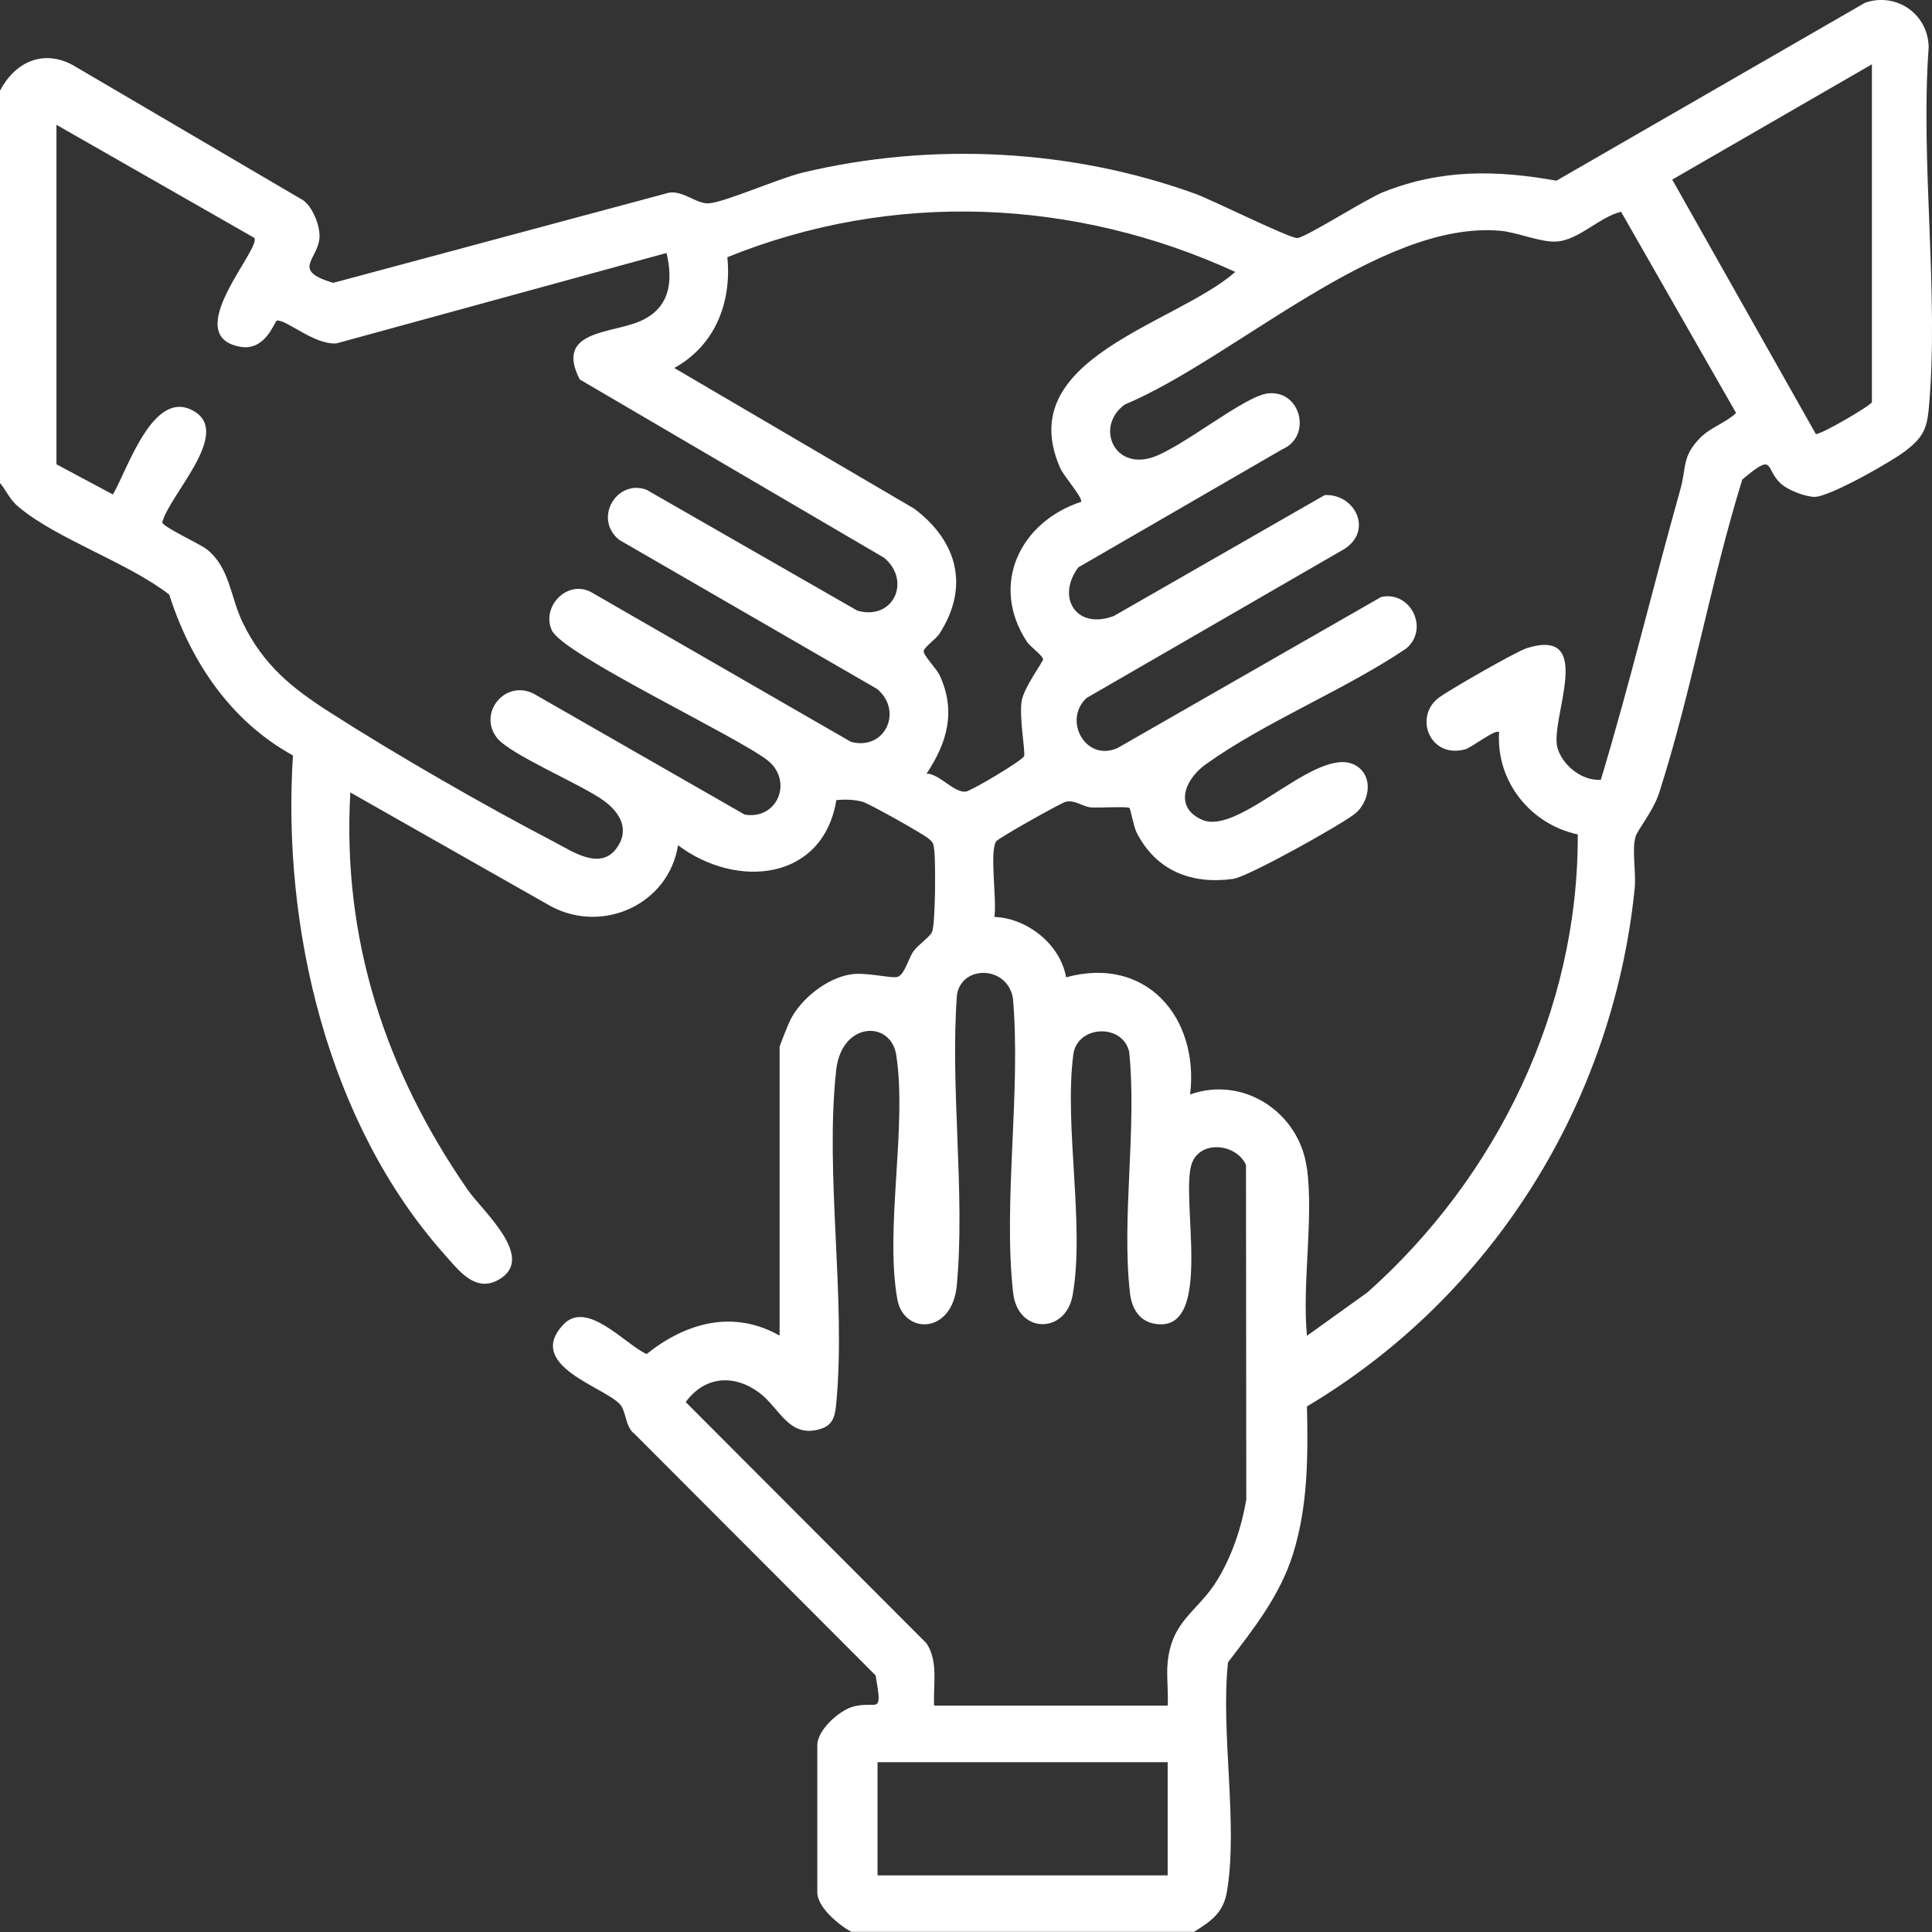 <?xml version="1.0" encoding="UTF-8"?>
<svg xmlns="http://www.w3.org/2000/svg" xmlns:xlink="http://www.w3.org/1999/xlink" width="50px" height="50px" viewBox="0 0 50 50" version="1.1">
<rect x="0" y="0" width="50" height="50" fill="#333333" stroke="none"/>
<g id="surface1">
<path style=" stroke:none;fill-rule:nonzero;fill:rgb(100%,100%,100%);fill-opacity:1;" d="M 0 2.348 C 0.383 1.613 1.109 1.266 1.883 1.684 L 7.848 5.184 C 8.09 5.359 8.273 5.82 8.27 6.113 C 8.262 6.711 7.5 6.988 8.625 7.32 L 17.234 5.008 C 17.625 4.867 18.012 5.293 18.352 5.262 C 18.785 5.223 20.156 4.617 20.781 4.465 C 24.102 3.672 27.715 3.852 30.926 5.012 C 31.379 5.176 33.375 6.172 33.574 6.16 C 33.801 6.145 35.352 5.148 35.805 4.969 C 37.305 4.375 38.715 4.398 40.281 4.676 L 48.27 0.07 C 49.078 -0.207 49.902 0.363 49.914 1.223 C 49.695 4.238 50.191 7.633 49.914 10.605 C 49.863 11.133 49.734 11.344 49.316 11.668 C 48.965 11.941 47.332 12.871 46.953 12.859 C 46.699 12.852 46.246 12.676 46.066 12.496 C 45.668 12.105 45.938 11.699 45.09 12.41 C 44.273 15.047 43.781 17.895 42.941 20.512 C 42.785 20.996 42.379 21.477 42.328 21.652 C 42.227 21.992 42.348 22.602 42.305 23 C 41.738 28.559 38.609 33.551 33.824 36.398 C 33.852 37.695 33.852 38.965 33.465 40.211 C 33.129 41.289 32.453 42.141 31.781 43.02 C 31.586 44.828 32.047 47.207 31.754 48.949 C 31.66 49.508 31.344 49.719 30.902 49.996 L 22.031 49.996 C 21.711 49.82 21.152 49.363 21.152 48.973 L 21.152 45.164 C 21.152 44.773 21.723 44.254 22.102 44.16 C 22.715 44.012 22.848 44.422 22.66 43.359 L 16.422 37.109 C 16.184 36.938 16.207 36.535 16.055 36.355 C 15.676 35.902 13.578 35.348 14.578 34.281 C 15.191 33.629 16.168 34.785 16.734 35.043 C 17.754 34.227 18.98 33.887 20.176 34.566 L 20.176 27.098 C 20.176 27.062 20.406 26.488 20.453 26.398 C 20.727 25.848 21.395 25.32 22.004 25.219 C 22.406 25.148 23.074 25.332 23.23 25.281 C 23.41 25.227 23.516 24.789 23.645 24.613 C 23.773 24.441 24.062 24.25 24.121 24.121 C 24.211 23.918 24.215 22.316 24.18 22.016 C 24.156 21.84 24.168 21.809 24.016 21.691 C 23.848 21.559 22.496 20.797 22.324 20.75 C 22.098 20.691 21.875 20.684 21.645 20.707 C 21.297 22.805 19.059 23.012 17.547 21.875 C 17.309 23.395 15.613 24.176 14.262 23.457 L 9.066 20.508 C 8.852 24.312 9.973 27.711 12.105 30.793 C 12.484 31.34 13.879 32.543 12.922 33.109 C 12.309 33.473 11.879 32.887 11.504 32.465 C 8.484 29.078 7.293 24.008 7.582 19.551 C 5.969 18.664 4.934 17.121 4.379 15.387 C 3.309 14.559 1.488 13.957 0.492 13.129 C 0.246 12.926 0.188 12.73 0 12.5 Z M 48.445 10.406 L 48.445 1.664 L 43.277 4.648 L 46.992 11.23 C 47.07 11.281 48.418 10.5 48.445 10.406 Z M 1.461 3.23 L 1.461 12.016 L 2.922 12.797 C 3.312 12.129 3.973 10.016 5.027 10.645 C 6 11.223 4.379 12.809 4.199 13.52 C 4.227 13.645 5.16 14.066 5.355 14.219 C 5.953 14.695 5.961 15.457 6.285 16.121 C 6.816 17.211 7.555 17.809 8.547 18.441 C 10.281 19.551 12.531 20.844 14.359 21.797 C 14.805 22.031 15.512 22.52 15.938 21.977 C 16.316 21.488 16.051 21.031 15.629 20.723 C 15.051 20.301 13.211 19.535 12.863 19.098 C 12.359 18.457 13.07 17.578 13.812 17.953 L 19.273 21.082 C 20.121 21.223 20.527 20.223 19.879 19.688 C 19.078 19.055 14.566 16.938 14.281 16.312 C 13.996 15.688 14.711 14.961 15.34 15.348 L 22.023 19.199 C 22.902 19.434 23.379 18.406 22.703 17.832 L 16.027 13.973 C 15.344 13.426 15.961 12.387 16.734 12.676 L 22.191 15.805 C 23.137 16.066 23.586 15.016 22.879 14.434 L 15.004 9.82 C 14.355 8.559 15.789 8.637 16.539 8.324 C 17.328 7.996 17.43 7.309 17.25 6.547 L 8.707 8.887 C 8.137 8.93 7.402 8.262 7.168 8.297 C 7.105 8.305 6.879 9.102 6.207 8.973 C 4.645 8.676 6.77 6.438 6.582 6.156 Z M 31.973 7.039 C 27.801 5.125 23.094 4.93 18.824 6.656 C 18.941 7.832 18.5 8.949 17.449 9.523 L 23.66 13.164 C 24.777 14.004 25.098 15.184 24.312 16.402 C 24.227 16.535 23.91 16.758 23.906 16.848 C 23.895 16.965 24.238 17.301 24.32 17.48 C 24.746 18.402 24.516 19.219 23.98 20.02 C 24.312 20.027 24.684 20.516 24.988 20.488 C 25.125 20.477 26.473 19.676 26.504 19.566 C 26.539 19.438 26.371 18.555 26.441 18.141 C 26.5 17.785 27.004 17.117 26.996 17.059 C 26.977 16.957 26.66 16.738 26.57 16.598 C 25.613 15.129 26.398 13.508 27.977 12.988 C 28.039 12.898 27.531 12.324 27.438 12.113 C 26.184 9.266 30.418 8.402 31.973 7.035 Z M 33.824 30.227 C 34 31.539 33.695 33.219 33.824 34.57 L 35.387 33.449 C 38.738 30.469 40.855 26.133 40.832 21.594 C 39.602 21.332 38.715 20.215 38.797 18.949 C 38.715 18.852 38.09 19.344 37.922 19.391 C 37.023 19.641 36.594 18.59 37.203 18.082 C 37.43 17.895 39.238 16.863 39.504 16.777 C 41.312 16.207 40.109 18.605 40.305 19.344 C 40.426 19.801 40.945 20.219 41.43 20.18 C 42.18 17.691 42.785 15.164 43.488 12.664 C 43.648 12.094 43.523 11.816 44.004 11.328 C 44.277 11.055 44.652 10.949 44.93 10.688 L 41.953 5.48 C 41.402 5.613 40.859 6.211 40.293 6.25 C 39.879 6.281 39.273 6.012 38.832 5.973 C 35.703 5.691 31.938 9.285 29.109 10.469 C 28.355 11.016 28.801 12.148 29.801 11.844 C 30.57 11.605 32.207 10.242 32.82 10.18 C 33.672 10.094 33.957 11.293 33.191 11.625 L 27.906 14.684 C 27.324 15.469 27.863 16.309 28.828 15.941 L 34.285 12.812 C 35.07 12.777 35.539 13.73 34.793 14.207 L 28.117 18.066 C 27.5 18.648 28.102 19.727 28.922 19.359 L 35.746 15.449 C 36.512 15.285 36.996 16.281 36.391 16.785 C 34.793 17.863 32.746 18.676 31.199 19.785 C 30.645 20.184 30.383 20.902 31.117 21.219 C 32.133 21.648 34.254 19.078 35.184 19.879 C 35.535 20.18 35.418 20.758 35.086 21.043 C 34.754 21.324 32.293 22.695 31.914 22.746 C 30.836 22.895 29.922 22.535 29.418 21.551 C 29.336 21.387 29.258 20.93 29.23 20.91 C 29.18 20.867 28.426 20.91 28.227 20.895 C 28 20.871 27.828 20.695 27.582 20.75 C 27.469 20.773 25.832 21.691 25.777 21.777 C 25.605 22.066 25.805 23.32 25.734 23.73 C 26.59 23.762 27.445 24.445 27.59 25.293 C 29.664 24.723 31.035 26.332 30.801 28.324 C 32.184 27.832 33.629 28.793 33.82 30.227 Z M 24.176 44.141 L 30.219 44.141 C 30.242 43.777 30.184 43.383 30.219 43.02 C 30.332 41.918 31 41.715 31.504 40.891 C 31.883 40.27 32.133 39.523 32.254 38.809 L 32.246 30.148 C 32 29.605 31.098 29.496 30.855 30.082 C 30.512 30.906 31.453 34.504 29.902 34.262 C 29.48 34.199 29.285 33.855 29.242 33.453 C 29.023 31.512 29.426 29.203 29.223 27.223 C 29.059 26.48 27.875 26.527 27.777 27.293 C 27.535 29.145 28.082 31.727 27.758 33.527 C 27.578 34.523 26.34 34.535 26.219 33.453 C 25.957 31.09 26.426 28.258 26.215 25.84 C 26.082 24.992 24.891 24.957 24.766 25.746 C 24.586 28.164 24.984 30.879 24.762 33.262 C 24.645 34.543 23.387 34.543 23.223 33.625 C 22.895 31.793 23.48 29.16 23.195 27.305 C 23.055 26.398 21.781 26.434 21.641 27.691 C 21.344 30.363 21.895 33.578 21.645 36.289 C 21.617 36.59 21.59 36.863 21.258 36.973 C 20.418 37.25 20.191 36.445 19.645 36.039 C 18.988 35.555 18.234 35.617 17.746 36.285 L 23.98 42.531 C 24.293 43.012 24.145 43.605 24.176 44.145 Z M 30.219 45.605 L 22.711 45.605 L 22.711 48.535 L 30.219 48.535 Z M 30.219 45.605 "/>
</g>
</svg>
